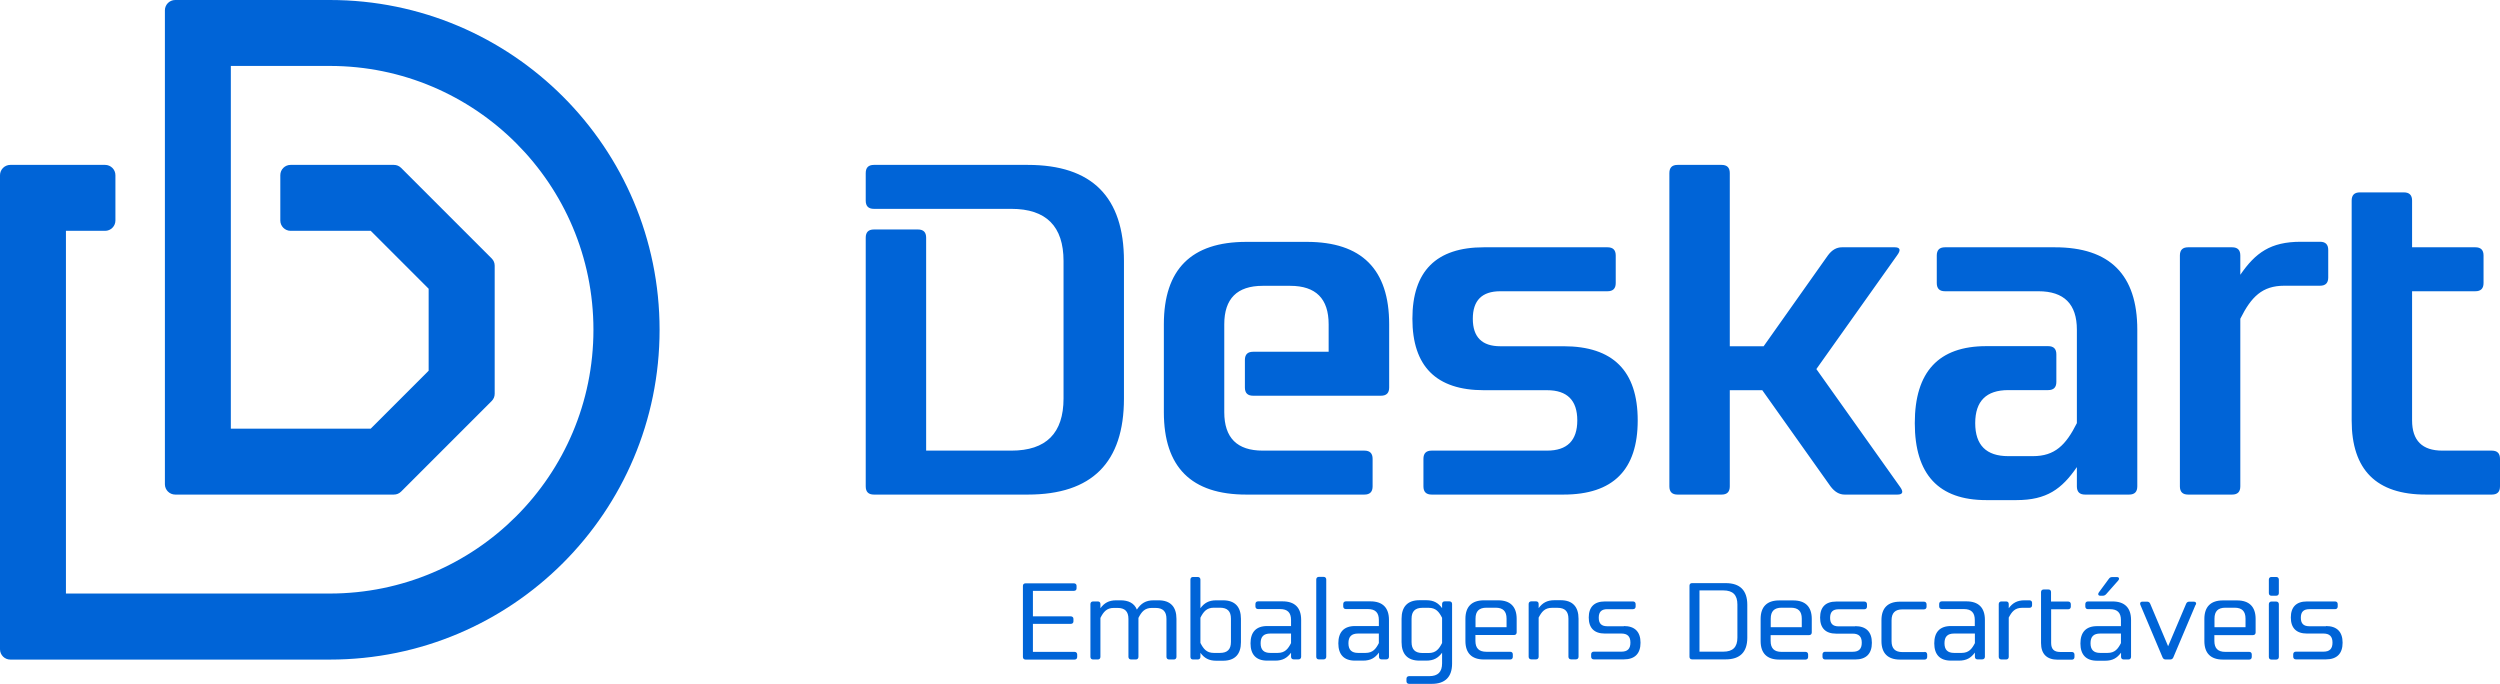 <?xml version="1.0" encoding="UTF-8"?>
<svg id="Layer_2" data-name="Layer 2" xmlns="http://www.w3.org/2000/svg" viewBox="0 0 240 65.67">
  <defs>
    <style>
      .cls-1 {
        fill: #0064d7;
        fill-rule: evenodd;
        stroke-width: 0px;
      }
    </style>
  </defs>
  <g id="Camada_1" data-name="Camada 1">
    <g>
      <path class="cls-1" d="m239.21,47.48c.53,0,.79-.26.79-.79v-2.64c0-.53-.26-.79-.79-.79h-4.75c-1.93,0-2.9-.97-2.9-2.9v-12.4h6.07c.53,0,.79-.26.79-.79v-2.64c0-.53-.26-.79-.79-.79h-6.07v-4.48c0-.53-.26-.79-.79-.79h-4.22c-.53,0-.79.26-.79.79v21.1c0,4.75,2.37,7.12,7.12,7.12h6.33Zm-16.49-24.27h-1.85c-2.9,0-4.35,1.06-5.8,3.17v-1.85c0-.53-.26-.79-.79-.79h-4.22c-.53,0-.79.26-.79.79v22.16c0,.53.26.79.79.79h4.22c.53,0,.79-.26.79-.79v-16.09c1.05-2.11,2.11-3.17,4.22-3.17h3.43c.53,0,.79-.26.79-.79v-2.64c0-.53-.26-.79-.79-.79h0Zm-23.34,17.41c-1.06,2.11-2.11,3.17-4.22,3.17h-2.37c-2.11,0-3.17-1.06-3.17-3.17s1.06-3.17,3.17-3.17h3.83c.53,0,.79-.26.79-.79v-2.64c0-.53-.26-.79-.79-.79h-5.94c-4.57,0-6.86,2.46-6.86,7.39s2.29,7.39,6.86,7.39h2.9c2.9,0,4.35-1.06,5.8-3.17v1.85c0,.53.26.79.79.79h4.22c.53,0,.79-.26.79-.79v-15.04c0-5.28-2.64-7.91-7.91-7.91h-10.55c-.53,0-.79.26-.79.79v2.64c0,.53.26.79.79.79h8.97c2.46,0,3.69,1.23,3.69,3.69v8.97h0Zm-17.01,6.07l-8-11.26,7.74-10.9c.4-.53.31-.79-.22-.79h-5.06c-.53,0-.97.26-1.36.79l-6.16,8.71h-3.25v-16.62c0-.53-.26-.79-.79-.79h-4.22c-.53,0-.79.26-.79.79v30.07c0,.53.26.79.79.79h4.22c.53,0,.79-.26.79-.79v-9.23h3.12l6.55,9.23c.4.53.84.79,1.36.79h5.06c.53,0,.62-.26.22-.79h0Zm-32.27-13.45h-6.07c-1.76,0-2.64-.88-2.64-2.64s.88-2.64,2.64-2.64h10.29c.53,0,.79-.26.79-.79v-2.64c0-.53-.26-.79-.79-.79h-11.87c-4.57,0-6.86,2.29-6.86,6.86s2.29,6.86,6.86,6.86h6.07c1.93,0,2.9.97,2.9,2.9s-.97,2.9-2.9,2.9h-11.08c-.53,0-.79.26-.79.79v2.64c0,.53.26.79.79.79h12.66c4.75,0,7.12-2.37,7.12-7.12s-2.37-7.12-7.12-7.12h0Zm-24.66-10.02h-5.8c-5.28,0-7.91,2.64-7.91,7.91v8.44c0,5.28,2.64,7.91,7.91,7.91h11.34c.53,0,.79-.26.79-.79v-2.64c0-.53-.26-.79-.79-.79h-9.76c-2.46,0-3.69-1.23-3.69-3.69v-8.44c0-2.46,1.23-3.69,3.69-3.69h2.64c2.46,0,3.69,1.23,3.69,3.69v2.64c-2.42,0-4.84,0-7.25,0-.53,0-.79.26-.79.79v2.64c0,.53.26.79.79.79,4.09,0,8.18,0,12.27,0,.53,0,.79-.26.79-.79v-6.07c0-5.28-2.64-7.91-7.91-7.91h0Zm-26.77-7.39h-14.77c-.53,0-.79.26-.79.79v2.64c0,.53.26.79.79.79h13.19c3.34,0,5.01,1.67,5.01,5.01v13.19c0,3.34-1.67,5.01-5.01,5.01h-8.18v-20.44c0-.53-.26-.79-.79-.79h-4.22c-.53,0-.79.26-.79.79v23.87c0,.53.26.79.79.79h14.77c6.16,0,9.23-3.08,9.23-9.23v-13.19c0-6.16-3.08-9.23-9.23-9.23Z"/>
      <path class="cls-1" d="m99.16,56.71v2.46h3.64c.15,0,.25.1.25.24v.24c0,.15-.1.24-.25.24h-3.64v2.69h4c.15,0,.25.1.25.25v.24c0,.15-.1.25-.25.25h-4.71c-.15,0-.25-.1-.25-.25v-6.83c0-.15.1-.24.25-.24h4.65c.15,0,.25.1.25.24v.24c0,.15-.1.24-.25.24h-3.94Zm10.13,2.61v3.74c0,.15-.1.25-.24.25h-.47c-.15,0-.25-.1-.25-.25v-3.65c0-.71-.34-1.05-1.05-1.05h-.35c-.7,0-1,.39-1.29.96v3.74c0,.15-.1.25-.24.25h-.47c-.15,0-.25-.1-.25-.25v-5.07c0-.15.1-.25.25-.25h.47c.15,0,.24.1.24.25v.4c.37-.5.8-.76,1.52-.76h.41c.73,0,1.31.25,1.57.89.39-.58.83-.89,1.61-.89h.47c1.16,0,1.72.64,1.72,1.78v3.65c0,.15-.1.25-.24.25h-.47c-.15,0-.25-.1-.25-.25v-3.65c0-.71-.34-1.05-1.05-1.05h-.35c-.7,0-1,.39-1.29.96h0Zm5.95,3.34v.4c0,.15-.1.25-.25.25h-.47c-.15,0-.24-.1-.24-.25v-7.42c0-.15.1-.25.24-.25h.47c.15,0,.25.1.25.25v2.75c.37-.5.8-.76,1.52-.76h.65c1.16,0,1.72.64,1.72,1.78v2.24c0,1.14-.56,1.78-1.72,1.78h-.65c-.72,0-1.15-.26-1.52-.76h0Zm8.7,0c-.37.5-.8.76-1.52.76h-.77c-1.08,0-1.6-.6-1.6-1.66s.52-1.66,1.6-1.66h2.29v-.58c0-.71-.34-1.05-1.05-1.05h-2.12c-.15,0-.25-.1-.25-.25v-.24c0-.15.1-.25.25-.25h2.36c1.17,0,1.78.61,1.78,1.78v3.54c0,.15-.1.25-.25.25h-.47c-.15,0-.25-.1-.25-.25v-.4h0Zm3.38-7.03v7.42c0,.15-.1.25-.25.25h-.47c-.15,0-.24-.1-.24-.25v-7.42c0-.15.1-.25.24-.25h.47c.15,0,.25.1.25.25h0Zm5.05,7.03c-.37.5-.8.76-1.52.76h-.77c-1.08,0-1.6-.6-1.6-1.66s.52-1.66,1.6-1.66h2.29v-.58c0-.71-.34-1.05-1.05-1.05h-2.12c-.15,0-.25-.1-.25-.25v-.24c0-.15.1-.25.25-.25h2.36c1.17,0,1.78.61,1.78,1.78v3.54c0,.15-.1.25-.25.25h-.47c-.15,0-.24-.1-.24-.25v-.4h0Zm6.07,0c-.37.5-.8.76-1.52.76h-.65c-1.16,0-1.72-.64-1.72-1.78v-2.24c0-1.14.56-1.78,1.72-1.78h.65c.72,0,1.15.26,1.52.76v-.4c0-.15.1-.25.24-.25h.47c.15,0,.25.1.25.25v5.72c0,1.29-.67,1.95-1.95,1.95h-2.18c-.15,0-.25-.1-.25-.25v-.24c0-.15.1-.25.25-.25h1.94c.83,0,1.23-.4,1.23-1.23v-1.04h0Zm3.2-1.72v.58c0,.71.34,1.05,1.05,1.05h2.3c.15,0,.24.1.24.25v.24c0,.15-.1.25-.24.25h-2.53c-1.17,0-1.78-.61-1.78-1.78v-2.12c0-1.17.61-1.78,1.78-1.78h1.36c1.17,0,1.78.61,1.78,1.78v1.3c0,.15-.1.25-.24.25h-3.7Zm6.07-1.63v3.74c0,.15-.1.25-.24.25h-.47c-.15,0-.25-.1-.25-.25v-5.07c0-.15.1-.25.25-.25h.47c.15,0,.24.1.24.25v.4c.37-.5.8-.76,1.52-.76h.59c1.16,0,1.72.64,1.72,1.78v3.65c0,.15-.1.25-.25.25h-.47c-.15,0-.25-.1-.25-.25v-3.65c0-.71-.34-1.05-1.05-1.05h-.53c-.7,0-1,.39-1.29.96h0Zm8.18.79c1.05,0,1.6.55,1.6,1.6s-.55,1.6-1.6,1.6h-2.89c-.15,0-.25-.1-.25-.25v-.24c0-.15.1-.25.25-.25h2.65c.6,0,.87-.28.87-.87s-.28-.87-.87-.87h-1.59c-1.01,0-1.54-.53-1.54-1.54s.53-1.54,1.54-1.54h2.71c.15,0,.25.1.25.25v.24c0,.15-.1.25-.25.25h-2.47c-.56,0-.82.26-.82.82s.26.82.82.82h1.59Zm9.78-4.12c1.37,0,2.07.7,2.07,2.07v3.18c0,1.37-.7,2.07-2.07,2.07h-3.24c-.15,0-.24-.1-.24-.25v-6.83c0-.15.1-.24.24-.24h3.24Zm4.31,4.97v.58c0,.71.34,1.05,1.05,1.05h2.3c.15,0,.25.1.25.25v.24c0,.15-.1.25-.25.25h-2.53c-1.17,0-1.78-.61-1.78-1.78v-2.12c0-1.17.61-1.78,1.78-1.78h1.35c1.17,0,1.78.61,1.78,1.78v1.3c0,.15-.1.25-.25.25h-3.7Zm8.12-.84c1.05,0,1.6.55,1.6,1.6s-.55,1.6-1.6,1.6h-2.89c-.15,0-.25-.1-.25-.25v-.24c0-.15.1-.25.25-.25h2.65c.6,0,.87-.28.87-.87s-.28-.87-.87-.87h-1.59c-1.01,0-1.54-.53-1.54-1.54s.53-1.54,1.54-1.54h2.71c.15,0,.25.1.25.25v.24c0,.15-.1.25-.25.25h-2.47c-.56,0-.82.26-.82.82s.26.82.82.82h1.59Zm6.66,2.47c.15,0,.25.1.25.25v.24c0,.15-.1.25-.25.25h-2.36c-1.17,0-1.78-.61-1.78-1.78v-2c0-1.17.61-1.78,1.78-1.78h2.3c.15,0,.25.1.25.25v.24c0,.15-.1.25-.25.25h-2.06c-.71,0-1.05.34-1.05,1.05v2c0,.71.34,1.05,1.05,1.05h2.12Zm4.82.08c-.37.5-.8.76-1.52.76h-.77c-1.08,0-1.6-.6-1.6-1.66s.52-1.66,1.6-1.66h2.29v-.58c0-.71-.34-1.05-1.05-1.05h-2.12c-.15,0-.25-.1-.25-.25v-.24c0-.15.1-.25.25-.25h2.36c1.17,0,1.78.61,1.78,1.78v3.54c0,.15-.1.25-.25.25h-.47c-.15,0-.24-.1-.24-.25v-.4h0Zm3.26-3.34v3.74c0,.15-.1.25-.24.25h-.47c-.15,0-.25-.1-.25-.25v-5.07c0-.15.1-.25.25-.25h.47c.15,0,.24.1.24.25v.4c.37-.5.8-.76,1.52-.76h.47c.15,0,.25.1.25.24v.24c0,.15-.1.24-.25.24h-.71c-.7,0-1,.39-1.29.96h0Zm4.07-1.57h1.64c.15,0,.25.1.25.25v.24c0,.15-.1.25-.25.25h-1.64v3.23c0,.6.28.87.87.87h1.12c.15,0,.25.1.25.25v.24c0,.15-.1.25-.25.25h-1.36c-1.05,0-1.6-.55-1.6-1.6v-4.89c0-.15.1-.25.25-.25h.47c.15,0,.24.1.24.25v.93h0Zm6.7,4.92c-.37.5-.8.76-1.52.76h-.77c-1.08,0-1.6-.6-1.6-1.66s.52-1.66,1.6-1.66h2.29v-.58c0-.71-.34-1.05-1.05-1.05h-2.12c-.15,0-.25-.1-.25-.25v-.24c0-.15.1-.25.25-.25h2.36c1.17,0,1.78.61,1.78,1.78v3.54c0,.15-.1.25-.24.25h-.47c-.15,0-.25-.1-.25-.25v-.4h0Zm-1.16-7.1c.07-.11.17-.17.3-.17h.49c.21,0,.24.19.11.33l-1.15,1.3c-.08.09-.19.16-.32.16h-.26c-.2,0-.24-.17-.13-.32l.95-1.29h0Zm8.33,2.48l-2.14,5.06c-.05.12-.15.2-.28.2h-.47c-.13,0-.22-.07-.28-.19,0,0,0,0,0,0l-2.14-5.07s0,0,0,0c-.06-.16.01-.29.19-.29h.47c.13,0,.24.07.29.2l1.72,4.08,1.73-4.08c.05-.12.15-.2.29-.2h.46c.18,0,.26.14.18.3h0Zm1.8,2.9v.58c0,.71.34,1.05,1.05,1.05h2.3c.15,0,.24.1.24.25v.24c0,.15-.1.25-.24.25h-2.53c-1.17,0-1.78-.61-1.78-1.78v-2.12c0-1.17.61-1.78,1.78-1.78h1.36c1.17,0,1.78.61,1.78,1.78v1.3c0,.15-.1.25-.25.25h-3.7Zm5.94-3.2c.15,0,.25.1.25.25v5.07c0,.15-.1.25-.25.25h-.47c-.15,0-.24-.1-.24-.25v-5.07c0-.15.1-.25.24-.25h.47Zm0-2.36c.15,0,.25.1.25.25v1.3c0,.15-.1.25-.25.25h-.47c-.15,0-.24-.1-.24-.25v-1.3c0-.15.1-.25.24-.25h.47Zm4.77,4.71c1.05,0,1.6.55,1.6,1.6s-.55,1.6-1.6,1.6h-2.89c-.15,0-.25-.1-.25-.25v-.24c0-.15.1-.25.25-.25h2.65c.6,0,.87-.28.87-.87s-.28-.87-.87-.87h-1.59c-1.01,0-1.54-.53-1.54-1.54s.53-1.54,1.54-1.54h2.71c.15,0,.25.1.25.25v.24c0,.15-.1.25-.25.25h-2.47c-.56,0-.82.26-.82.82s.26.82.82.82h1.59Zm-108.05-.79v2.41c.29.57.59.96,1.29.96h.59c.71,0,1.05-.34,1.05-1.05v-2.24c0-.71-.34-1.05-1.05-1.05h-.59c-.7,0-1,.39-1.29.96h0Zm8.7,2.41v-.9h-1.99c-.64,0-.93.3-.93.93s.3.93.93.93h.71c.7,0,1-.39,1.29-.96h0Zm8.43,0v-.9h-1.99c-.64,0-.93.3-.93.93s.3.93.93.93h.71c.7,0,1-.39,1.29-.96h0Zm6.07,0v-2.41c-.29-.57-.59-.96-1.29-.96h-.59c-.71,0-1.05.34-1.05,1.05v2.24c0,.71.34,1.05,1.05,1.05h.59c.7,0,1-.39,1.29-.96h0Zm6.19-1.51v-.82c0-.71-.34-1.05-1.05-1.05h-.88c-.71,0-1.05.34-1.05,1.05v.82h2.99Zm18.52-3.52v5.87h2.29c.91,0,1.35-.43,1.35-1.35v-3.18c0-.91-.43-1.35-1.35-1.35h-2.29Zm9.82,3.52v-.82c0-.71-.34-1.05-1.05-1.05h-.88c-.71,0-1.05.34-1.05,1.05v.82h2.99Zm16.62,1.51v-.9h-1.99c-.64,0-.93.3-.93.93s.3.93.93.93h.71c.7,0,1-.39,1.29-.96h0Zm14.02,0v-.9h-1.99c-.64,0-.93.3-.93.93s.3.93.93.93h.71c.7,0,1-.39,1.29-.96h0Zm11.96-1.51v-.82c0-.71-.34-1.05-1.05-1.05h-.88c-.71,0-1.05.34-1.05,1.05v.82h2.99Z"/>
      <path class="cls-1" d="m6.33,22.16v34.82h25.32c13.99,0,25.32-11.34,25.32-25.32S45.64,6.33,31.66,6.33h-9.5v34.82h13.43l5.56-5.56v-7.87l-5.56-5.56h-7.69c-.54,0-.99-.44-.99-.99v-4.35c0-.55.44-.99.99-.99h9.91c.27,0,.51.1.7.29l8.69,8.69c.19.19.29.43.29.7v12.29c0,.27-.1.51-.29.7l-8.69,8.69c-.19.19-.43.29-.7.29h-20.99c-.54,0-.99-.44-.99-.99V.99c0-.54.44-.99.99-.99h14.84c17.48,0,31.66,14.17,31.66,31.66s-14.17,31.66-31.66,31.66H.99c-.54,0-.99-.44-.99-.99V16.82c0-.54.44-.99.99-.99h9.1c.54,0,.99.44.99.99v4.35c0,.54-.44.99-.99.99h-3.76Z"/>
    </g>
  </g>
</svg>